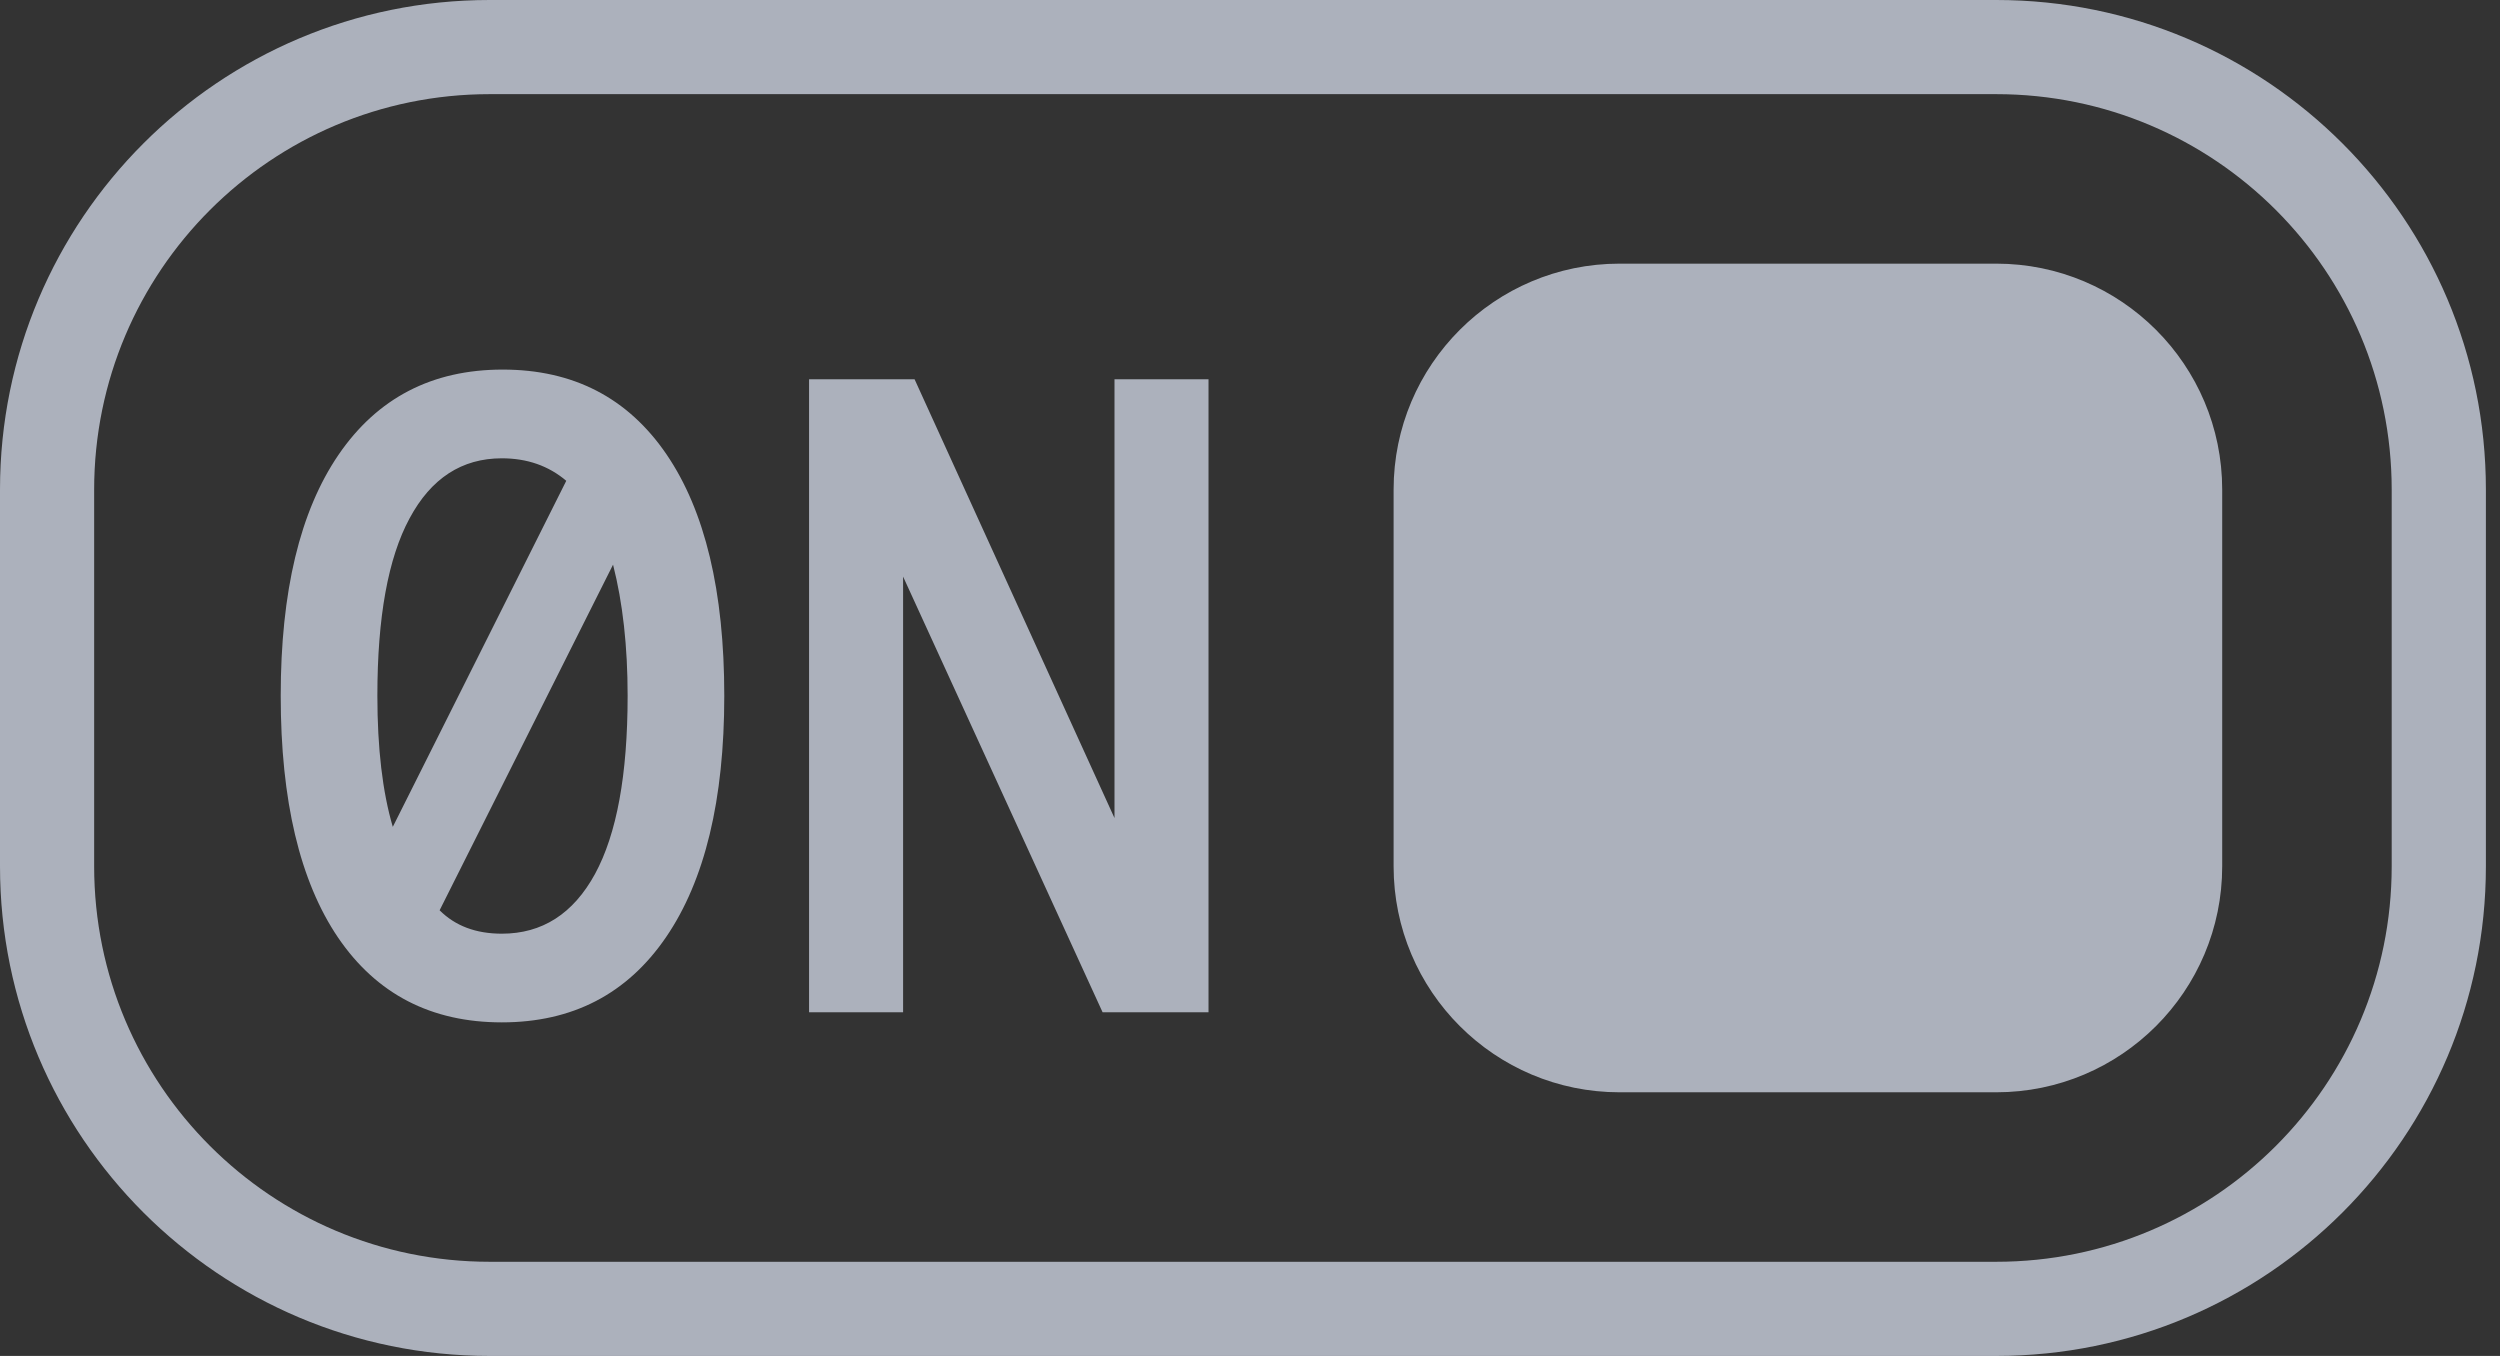 <svg width="59" height="32" viewBox="0 0 59 32" fill="none" xmlns="http://www.w3.org/2000/svg">
<rect x="0" y="0" width="59" height="32" fill="#333333" stroke="none"/>
<g clip-path="url(#clip0_3025_107448)">
<path fill-rule="evenodd" clip-rule="evenodd" d="M47.111 2.222H11.556C6.401 2.222 2.222 6.401 2.222 11.556V20.444C2.222 25.599 6.401 29.778 11.556 29.778H47.111C52.266 29.778 56.444 25.599 56.444 20.444V11.556C56.444 6.401 52.266 2.222 47.111 2.222ZM11.556 0C5.174 0 0 5.174 0 11.556V20.444C0 26.826 5.174 32 11.556 32H47.111C53.493 32 58.667 26.826 58.667 20.444V11.556C58.667 5.174 53.493 0 47.111 0H11.556ZM32.889 11.556C32.889 8.61 35.277 6.222 38.222 6.222H47.111C50.057 6.222 52.444 8.61 52.444 11.556V20.444C52.444 23.39 50.057 25.778 47.111 25.778H38.222C35.277 25.778 32.889 23.39 32.889 20.444V11.556ZM11.843 24.128C13.51 24.128 14.802 23.458 15.718 22.118C16.635 20.778 17.093 18.878 17.093 16.42C17.093 13.955 16.639 12.056 15.729 10.722C14.819 9.389 13.531 8.722 11.864 8.722C10.197 8.722 8.906 9.392 7.989 10.733C7.079 12.066 6.625 13.962 6.625 16.42C6.625 18.892 7.076 20.795 7.979 22.128C8.888 23.462 10.177 24.128 11.843 24.128ZM9.27 19.514C9.027 18.688 8.906 17.656 8.906 16.42C8.906 14.566 9.159 13.17 9.666 12.233C10.173 11.288 10.899 10.816 11.843 10.816C12.441 10.816 12.947 10.993 13.364 11.347L9.27 19.514ZM11.843 22.035C11.232 22.035 10.743 21.851 10.375 21.483L14.468 13.326C14.697 14.222 14.812 15.254 14.812 16.42C14.812 18.281 14.555 19.684 14.041 20.628C13.527 21.566 12.795 22.035 11.843 22.035ZM21.584 8.951H19.094V23.889H21.313V13.608L26.021 23.889H28.521V8.951H26.302V19.306L21.584 8.951Z" fill="#E5EDFD" fill-opacity="0.68"/>
</g>
<defs>
<clipPath id="clip0_3025_107448">
<rect width="58.667" height="32" fill="white"/>
</clipPath>
</defs>
</svg>
